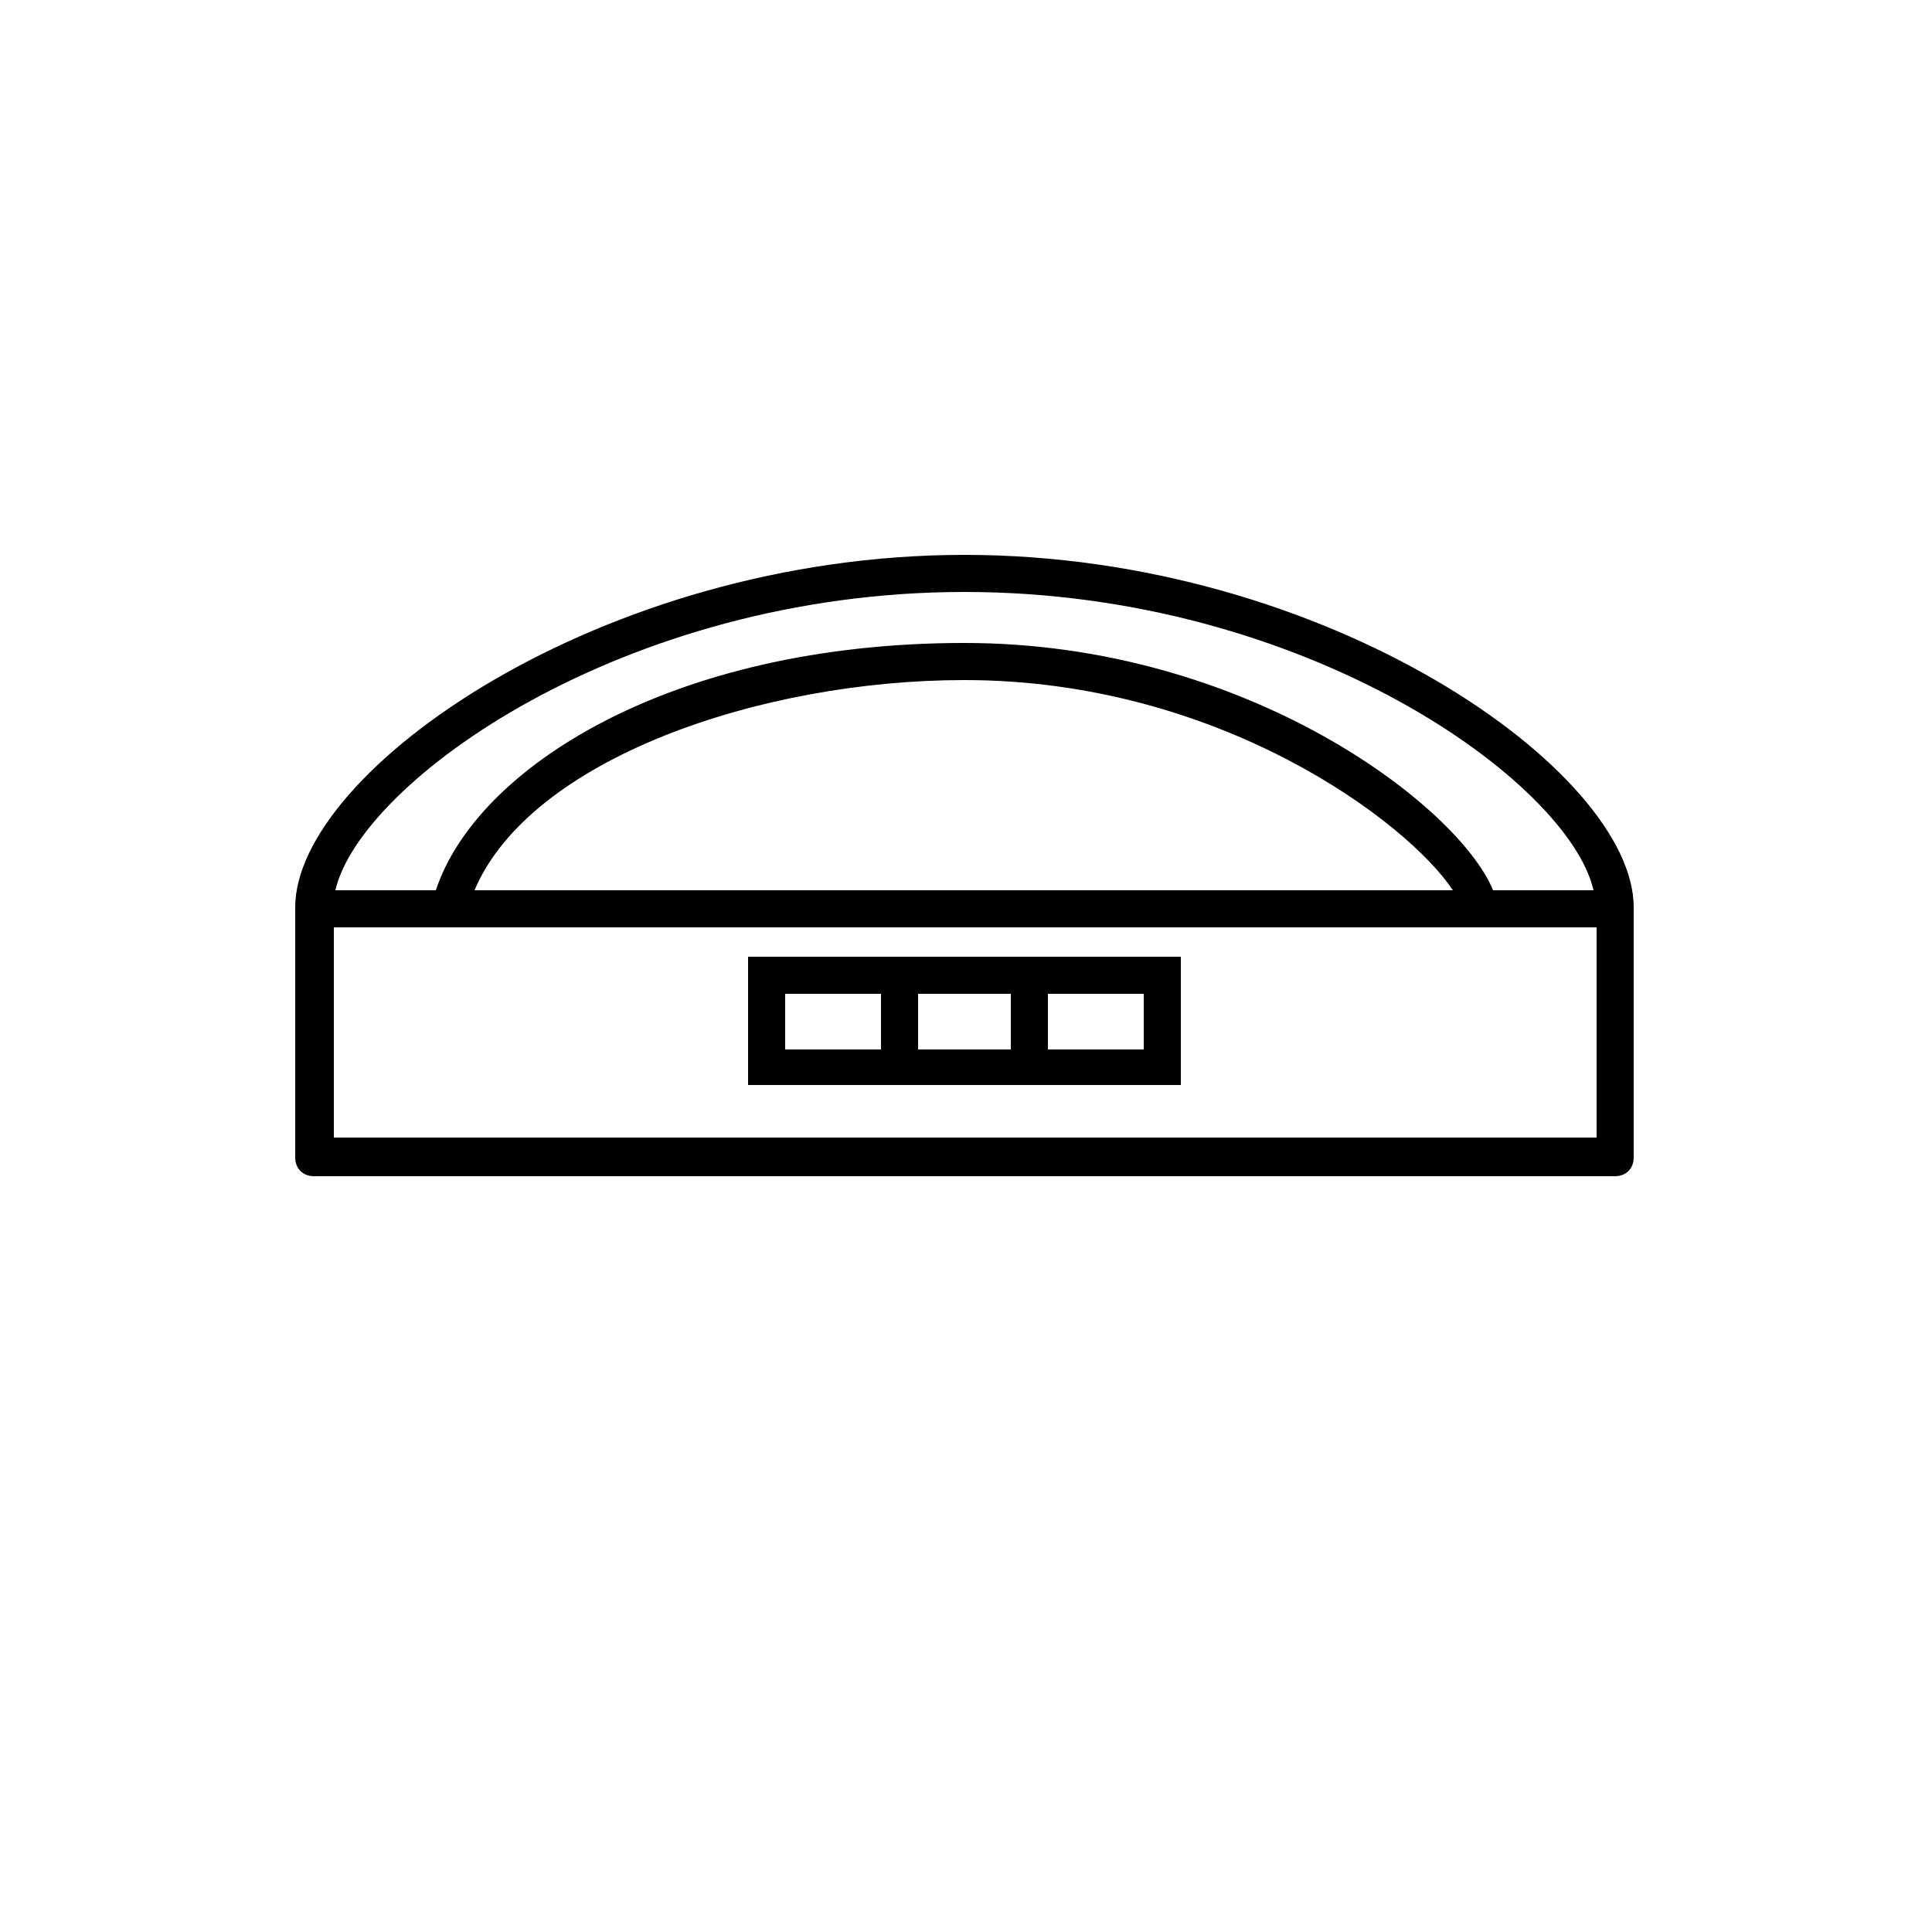 <?xml version="1.0" encoding="UTF-8"?>
<svg width="700pt" height="700pt" version="1.1" viewBox="0 0 700 700" xmlns="http://www.w3.org/2000/svg" xmlns:xlink="http://www.w3.org/1999/xlink">
 <g>
  <path d="m591.92 328.72c0-49.281-110.88-127.68-242.48-127.68-131.6 0-242.48 78.398-242.48 127.68v0.559 0.559 89.602c0 3.922 2.801 6.719 6.719 6.719l471.52 0.004c3.922 0 6.719-2.801 6.719-6.719v-89.602c0.004-0.559 0.004-0.559 0.004-1.121zm-242.48-114.24c123.76 0 218.96 68.879 227.92 108.08h-36.398c-12.32-30.238-89.039-89.602-191.52-89.602-106.4 0-176.96 45.359-191.52 89.602h-36.406c8.961-39.199 104.16-108.08 227.92-108.08zm176.96 108.08h-354.48c20.156-47.598 103.6-76.16 177.52-76.16 92.398 0 160.72 51.523 176.96 76.16zm52.082 89.602h-457.52v-76.16h457.52z"/>
  <path d="m427.84 346.64h-156.8v46.48h156.8zm-61.602 13.438v20.16h-33.602v-20.16zm-81.758 0h34.719v20.16h-34.719zm129.92 20.16h-34.719v-20.16h34.719z"/>
 </g>
</svg>
